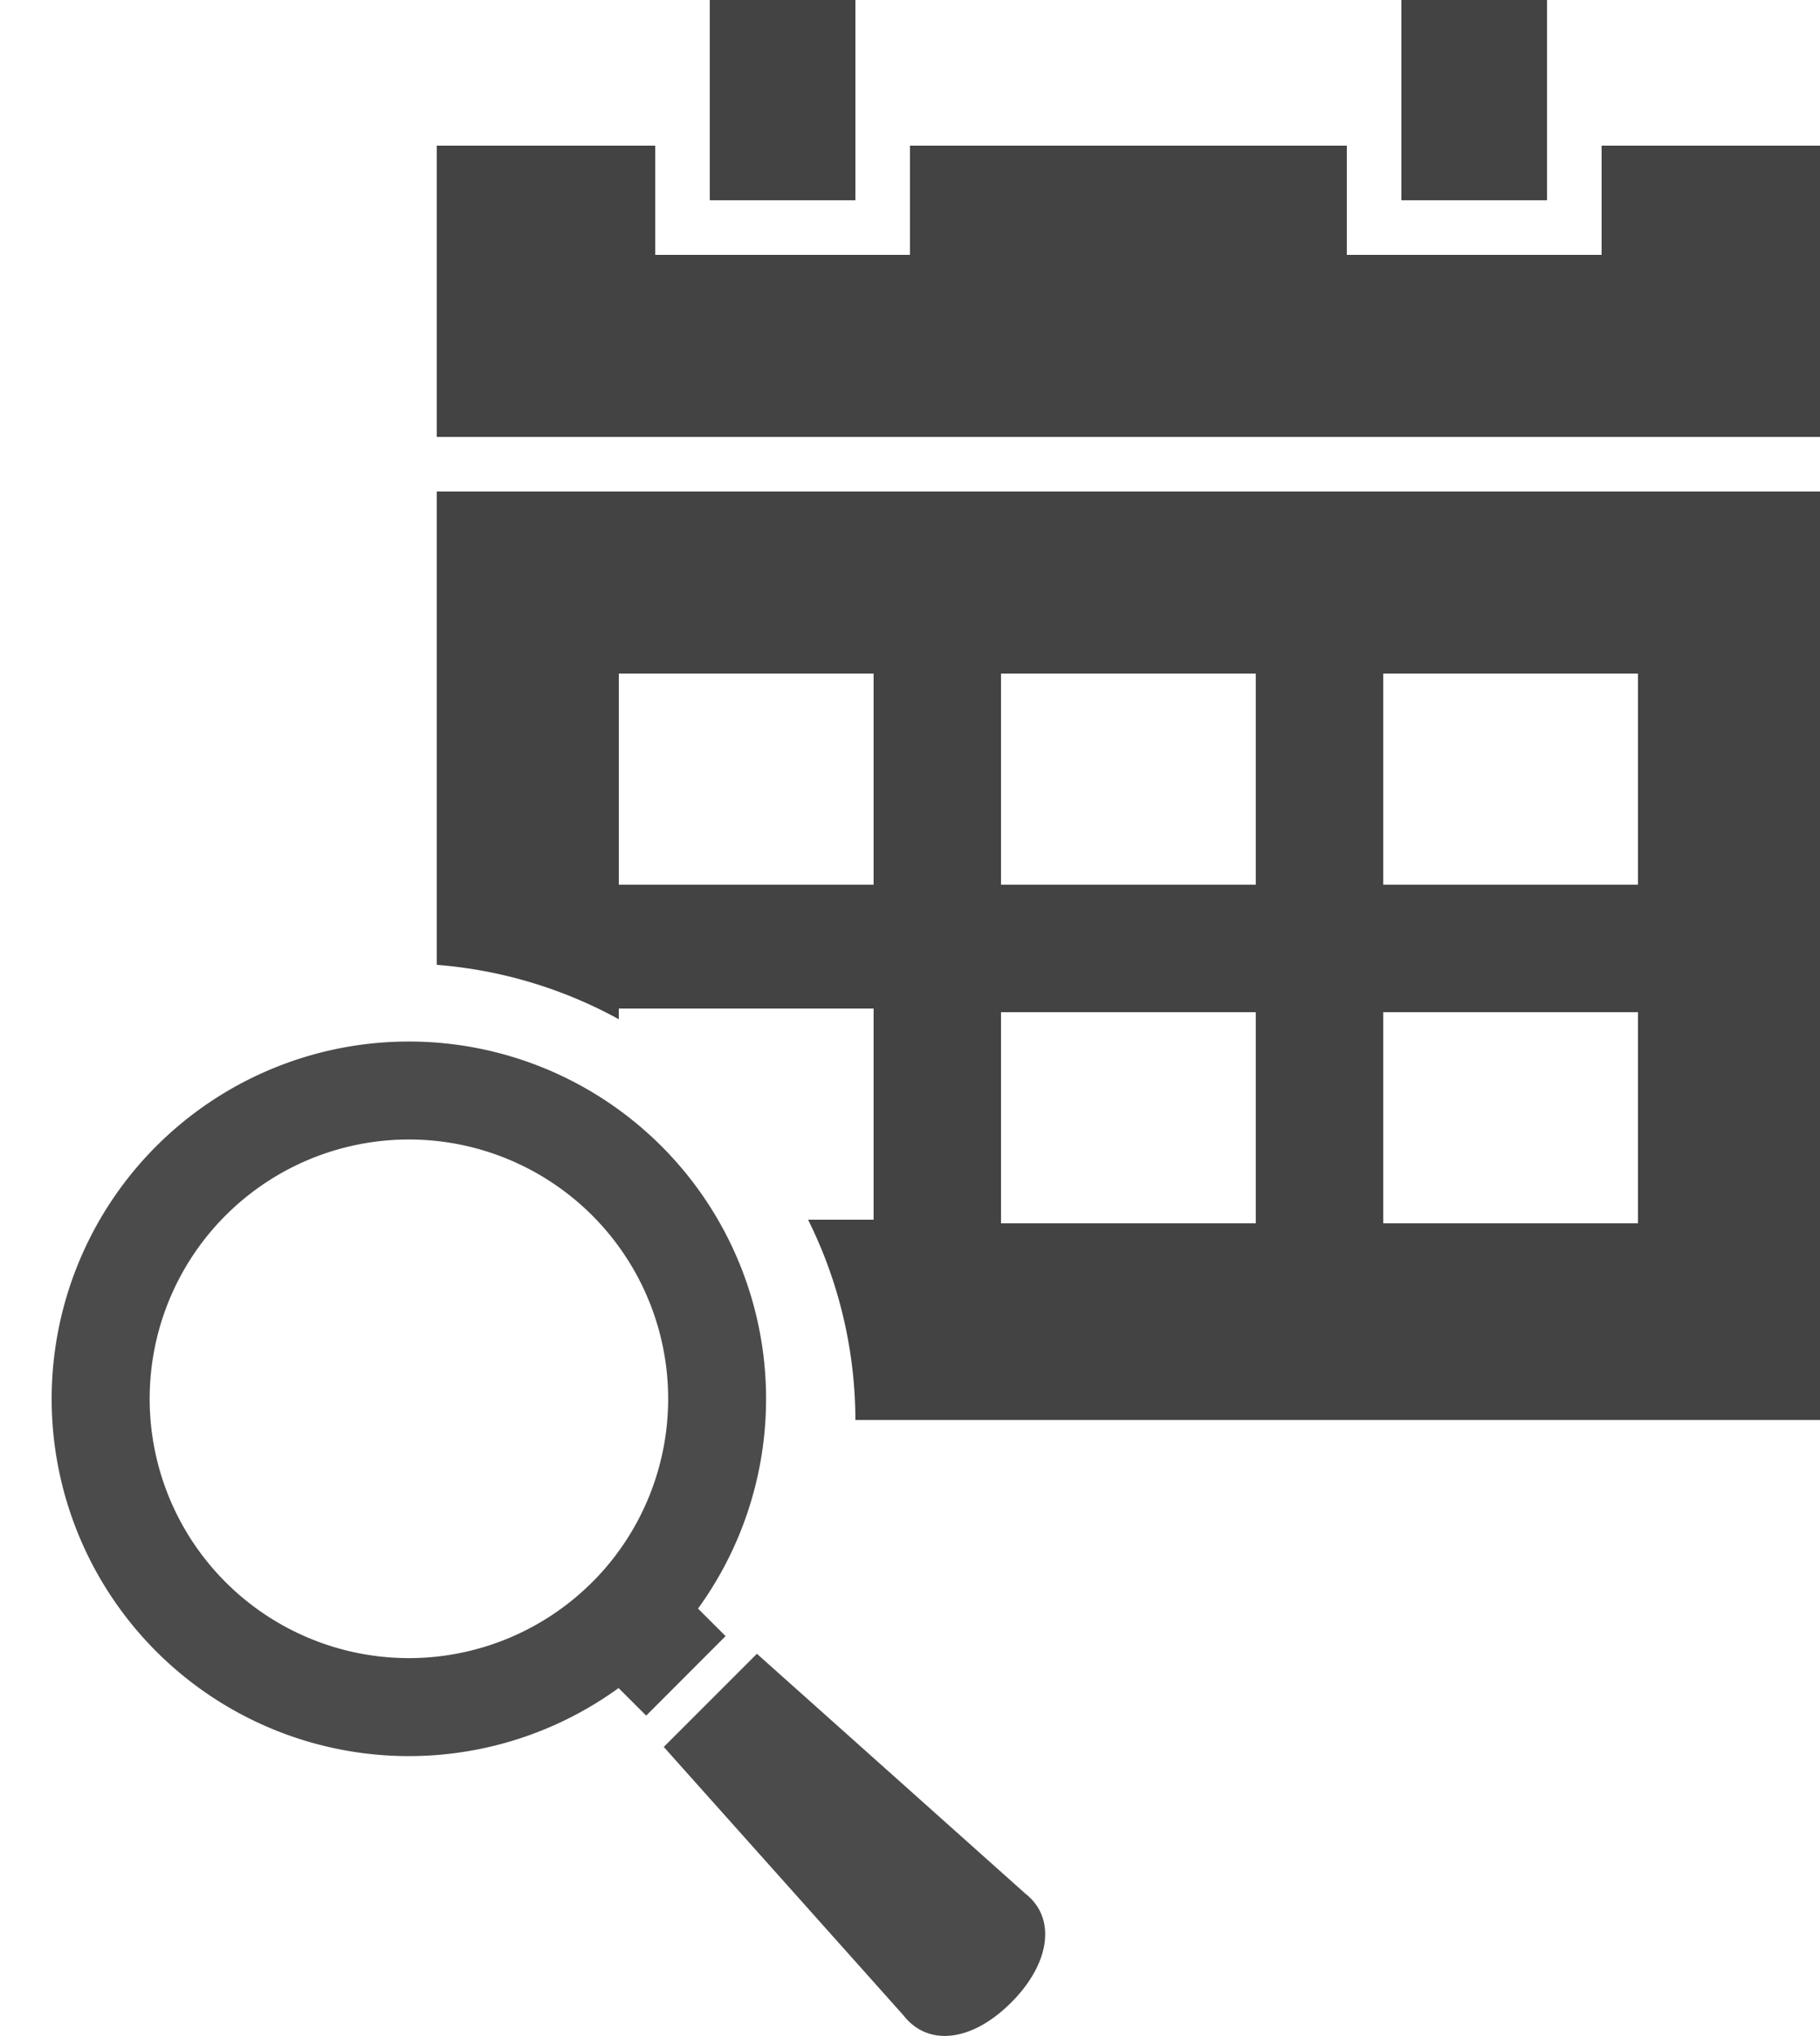 <svg xmlns="http://www.w3.org/2000/svg" xmlns:xlink="http://www.w3.org/1999/xlink" width="34" height="38.025" viewBox="0 0 34 38.025"><defs><clipPath id="a"><rect width="34" height="34" fill="none"/></clipPath></defs><g transform="translate(22486 18079)"><g transform="translate(-22486 -18079)" clip-path="url(#a)"><path d="M25.84,30.84H7.82a8.432,8.432,0,0,0-.884-3.74H8.16V23.156H3.4v.2h0A8.432,8.432,0,0,0,0,22.34V13.5H25.84ZM8.16,16.9H3.4v3.944H8.16Zm7.14,0H10.54v3.944H15.3Zm0,6.324H10.54v3.944H15.3ZM22.44,16.9H17.68v3.944h4.76Zm0,6.324H17.68v3.944h4.76Z" transform="translate(8.16 -4.32)" fill="#434343"/><path d="M4.08,4V6.04H8.84V4H17V6.04h4.76V4h4.08V9.44H0V4Z" transform="translate(8.16 -1.28)" fill="#434343"/><rect width="2.72" height="3.74" transform="translate(26.18)" fill="#434343"/><rect width="2.72" height="3.74" transform="translate(13.26)" fill="#434343"/></g><g transform="translate(-22485.191 -18059.543)"><path d="M12.231,10.586a6.673,6.673,0,1,0-1.484,1.484l.516.515L12.746,11.1Zm-1.977-.493a4.843,4.843,0,1,1,0-6.85A4.844,4.844,0,0,1,10.254,10.094Z" transform="translate(0 0)" fill="#4b4b4b"/><path d="M322.112,319.654l-5.011-4.476-1.74,1.74,4.476,5.011c.455.589,1.275.5,2.011-.234S322.7,320.109,322.112,319.654Z" transform="translate(-303.77 -303.748)" fill="#4b4b4b"/></g></g></svg>